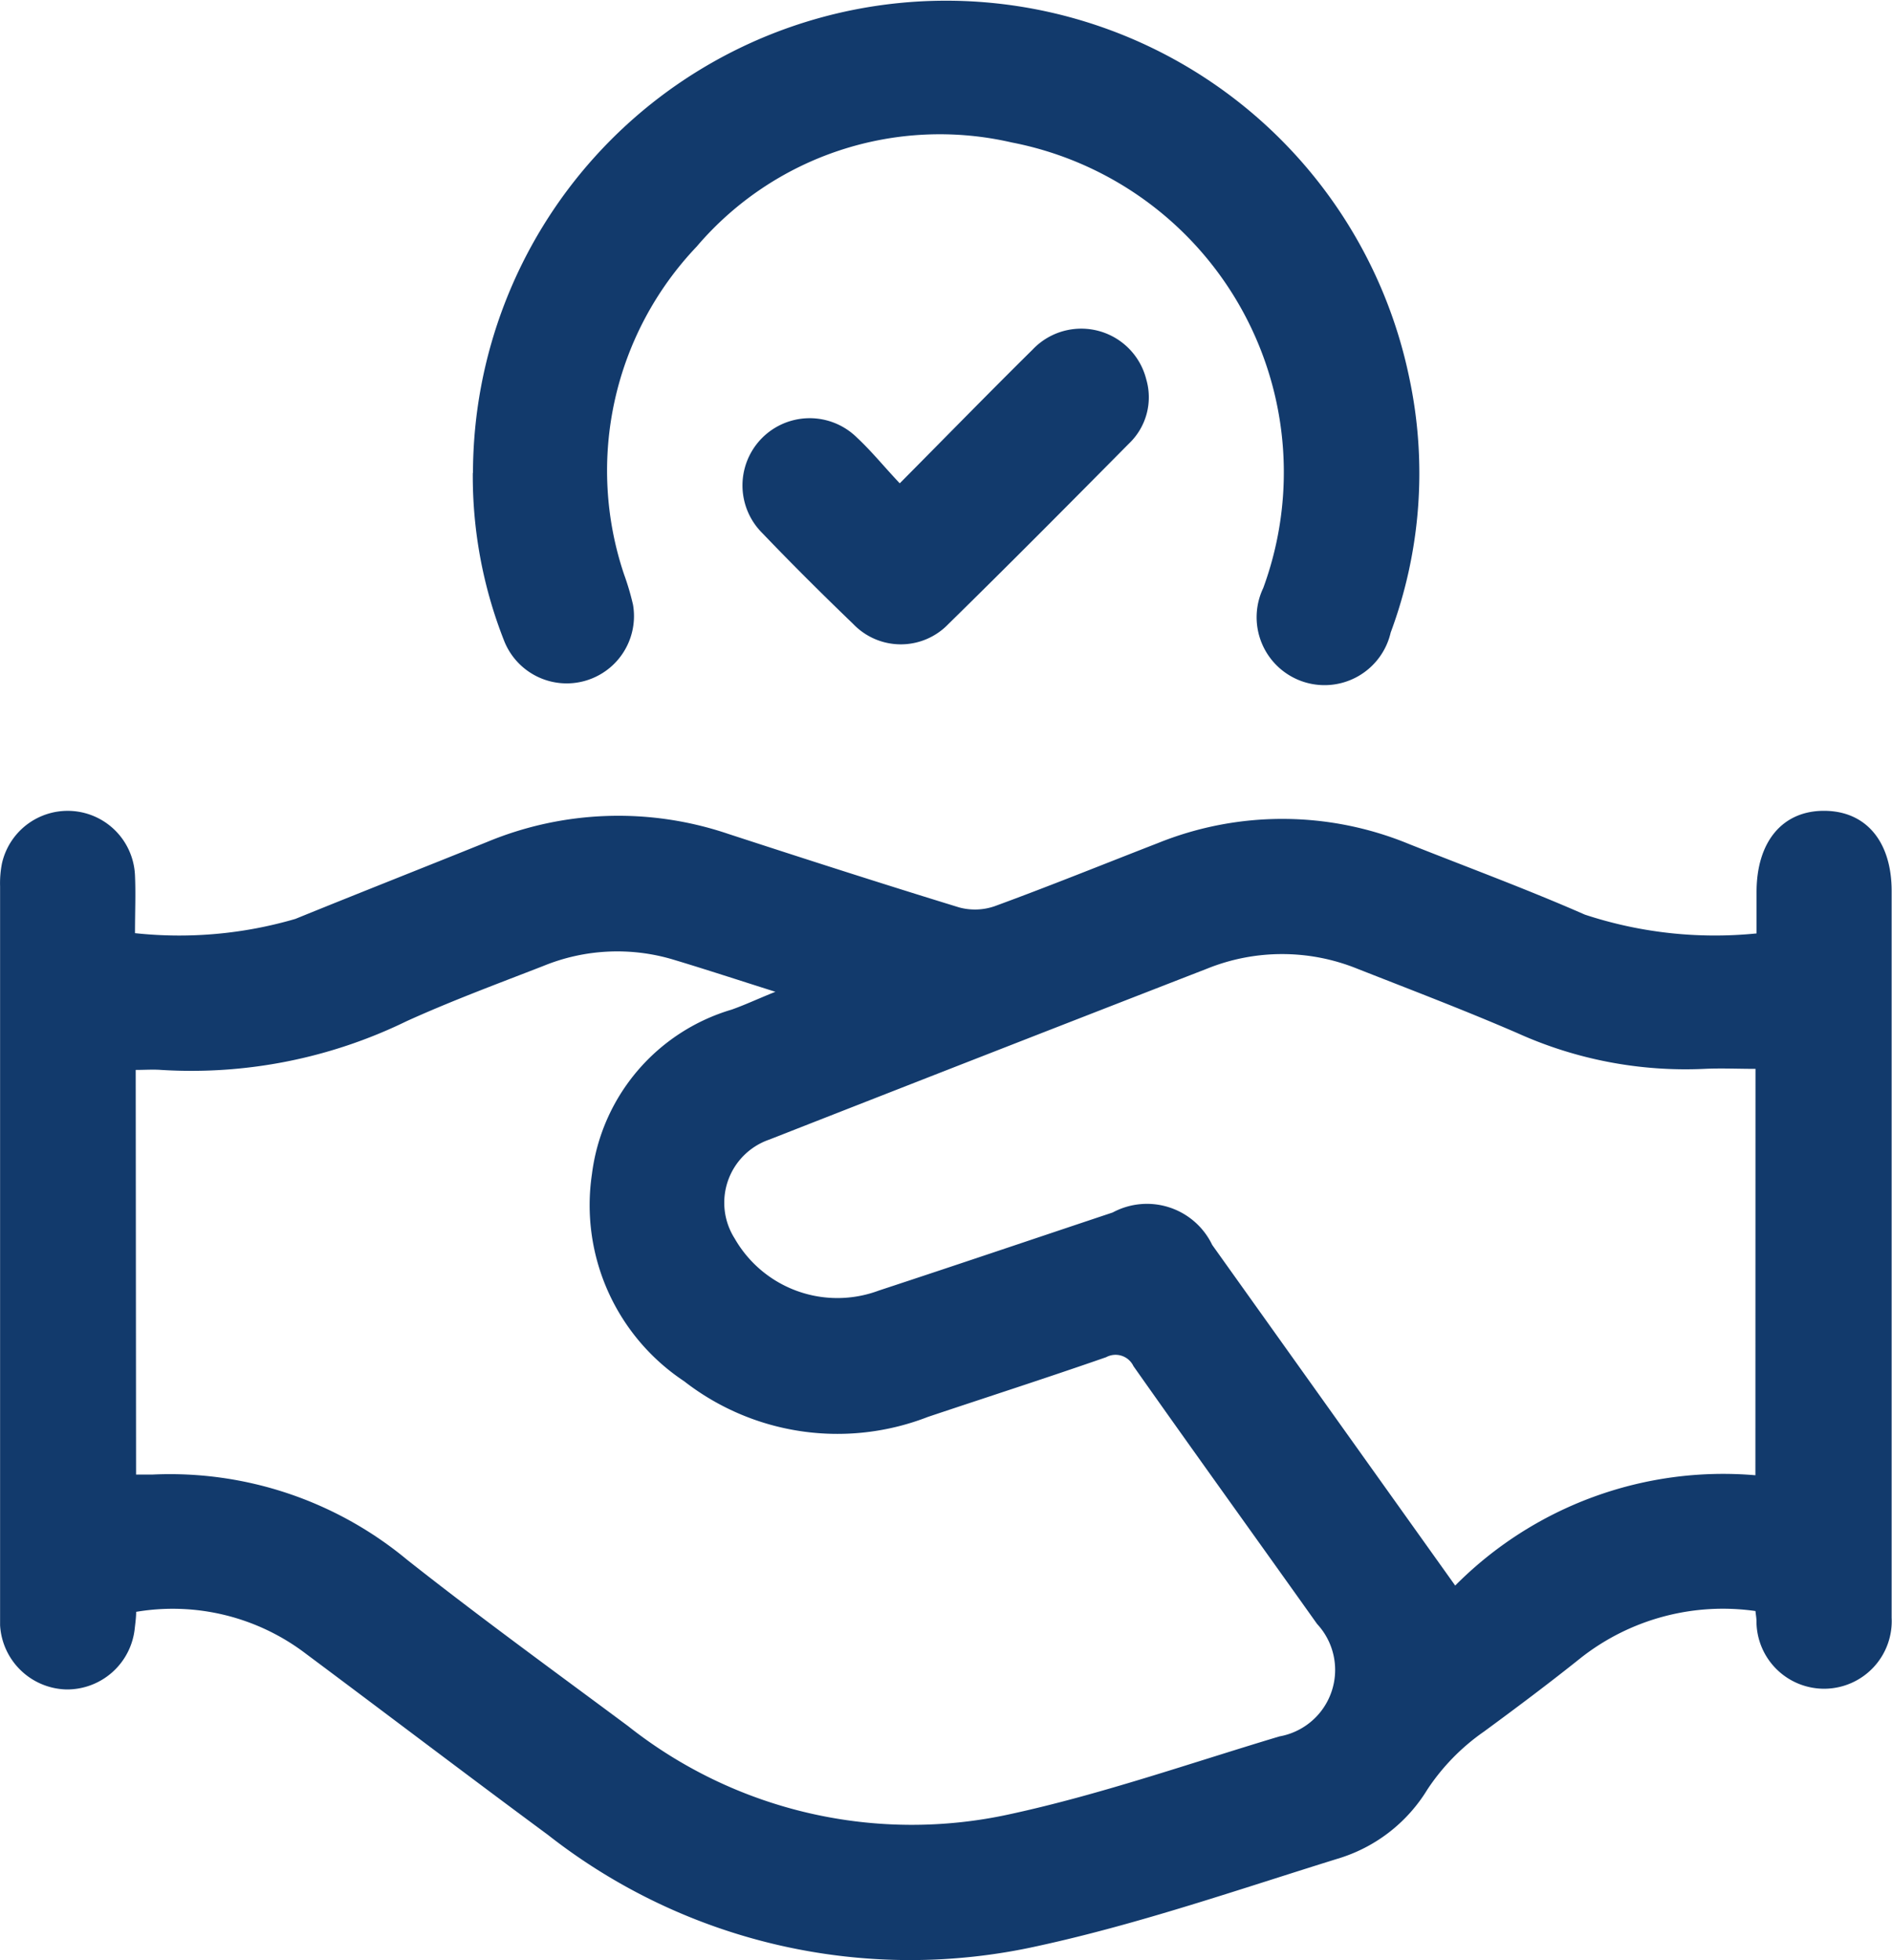 <?xml version="1.0" encoding="UTF-8"?>
<svg xmlns="http://www.w3.org/2000/svg" xmlns:xlink="http://www.w3.org/1999/xlink" id="Raggruppa_614" data-name="Raggruppa 614" width="21.233" height="22" viewBox="0 0 21.233 22">
  <defs>
    <clipPath id="clip-path">
      <rect id="Rettangolo_345" data-name="Rettangolo 345" width="21.233" height="22" fill="#123a6c"></rect>
    </clipPath>
  </defs>
  <g id="Raggruppa_613" data-name="Raggruppa 613" clip-path="url(#clip-path)">
    <path id="Tracciato_1062" data-name="Tracciato 1062" d="M19.7,152.749a2.581,2.581,0,0,0-1.953.52c-.357.286-.724.561-1.093.832a2.409,2.409,0,0,0-.637.652,1.772,1.772,0,0,1-.969.764c-1.129.35-2.251.741-3.4.991a6.583,6.583,0,0,1-5.5-1.247c-.908-.671-1.806-1.354-2.711-2.029a2.465,2.465,0,0,0-1.91-.474c0,.058-.008.118-.015.179a.764.764,0,0,1-.768.692A.765.765,0,0,1,0,152.91c0-.047,0-.095,0-.142q0-4.075,0-8.151a1.151,1.151,0,0,1,.021-.259.756.756,0,0,1,1.493.139c.009.2,0,.409,0,.644a4.639,4.639,0,0,0,1.8-.16c.715-.291,1.434-.574,2.15-.863a3.842,3.842,0,0,1,2.708-.091c.862.281,1.724.559,2.591.825a.676.676,0,0,0,.4-.014c.614-.225,1.221-.471,1.831-.708a3.727,3.727,0,0,1,2.816.01c.659.262,1.326.508,1.975.793a4.657,4.657,0,0,0,1.927.211c0-.168,0-.316,0-.465,0-.567.293-.915.764-.911s.752.352.752.9q0,3.9,0,7.8c0,.119,0,.237,0,.355a.759.759,0,1,1-1.517.038c0-.031-.006-.062-.011-.11M1.526,151.217c.08,0,.135,0,.19,0a4.166,4.166,0,0,1,2.851.956c.811.641,1.649,1.249,2.479,1.866a5.13,5.13,0,0,0,4.291.989c1.022-.222,2.017-.571,3.021-.872a.758.758,0,0,0,.422-1.262c-.686-.965-1.379-1.926-2.061-2.894a.222.222,0,0,0-.306-.1c-.663.231-1.331.446-2,.67a2.8,2.8,0,0,1-2.736-.4,2.371,2.371,0,0,1-1.035-2.324,2.212,2.212,0,0,1,1.568-1.847c.15-.053.294-.121.491-.2-.421-.133-.78-.251-1.142-.36a2.189,2.189,0,0,0-1.462.07c-.514.2-1.033.392-1.535.62a5.513,5.513,0,0,1-2.754.547c-.091-.007-.184,0-.286,0ZM19.7,146.664c-.2,0-.387-.009-.574,0a4.58,4.58,0,0,1-2.095-.4c-.593-.257-1.2-.488-1.8-.724a2.249,2.249,0,0,0-1.687,0q-2.457.955-4.912,1.918a.749.749,0,0,0-.388,1.11,1.328,1.328,0,0,0,1.618.584c.876-.288,1.749-.584,2.624-.876a.812.812,0,0,1,1.117.364l2.727,3.823a4.237,4.237,0,0,1,3.369-1.238Z" transform="translate(0.001 -134.668)" fill="#123a6c"></path>
    <path id="Tracciato_1063" data-name="Tracciato 1063" d="M83.846,5.306A5.309,5.309,0,0,1,94.353,4.238,5.132,5.132,0,0,1,94.145,7.1a.762.762,0,1,1-1.43-.5A3.77,3.77,0,0,0,89.893,1.6a3.584,3.584,0,0,0-3.537,1.169,3.648,3.648,0,0,0-.814,3.68,2.9,2.9,0,0,1,.1.339.755.755,0,0,1-1.451.393,5.034,5.034,0,0,1-.347-1.873" transform="translate(-78.538 -0.001)" fill="#123a6c"></path>
    <path id="Tracciato_1064" data-name="Tracciato 1064" d="M133.5,60.07c.52-.524,1-1.016,1.49-1.5a.752.752,0,0,1,1.277.333.717.717,0,0,1-.194.72c-.672.679-1.346,1.358-2.028,2.027a.739.739,0,0,1-1.065,0c-.347-.334-.689-.674-1.022-1.022a.754.754,0,0,1,1.064-1.07c.161.15.3.322.478.511" transform="translate(-123.403 -54.645)" fill="#123a6c"></path>
  </g>
</svg>
